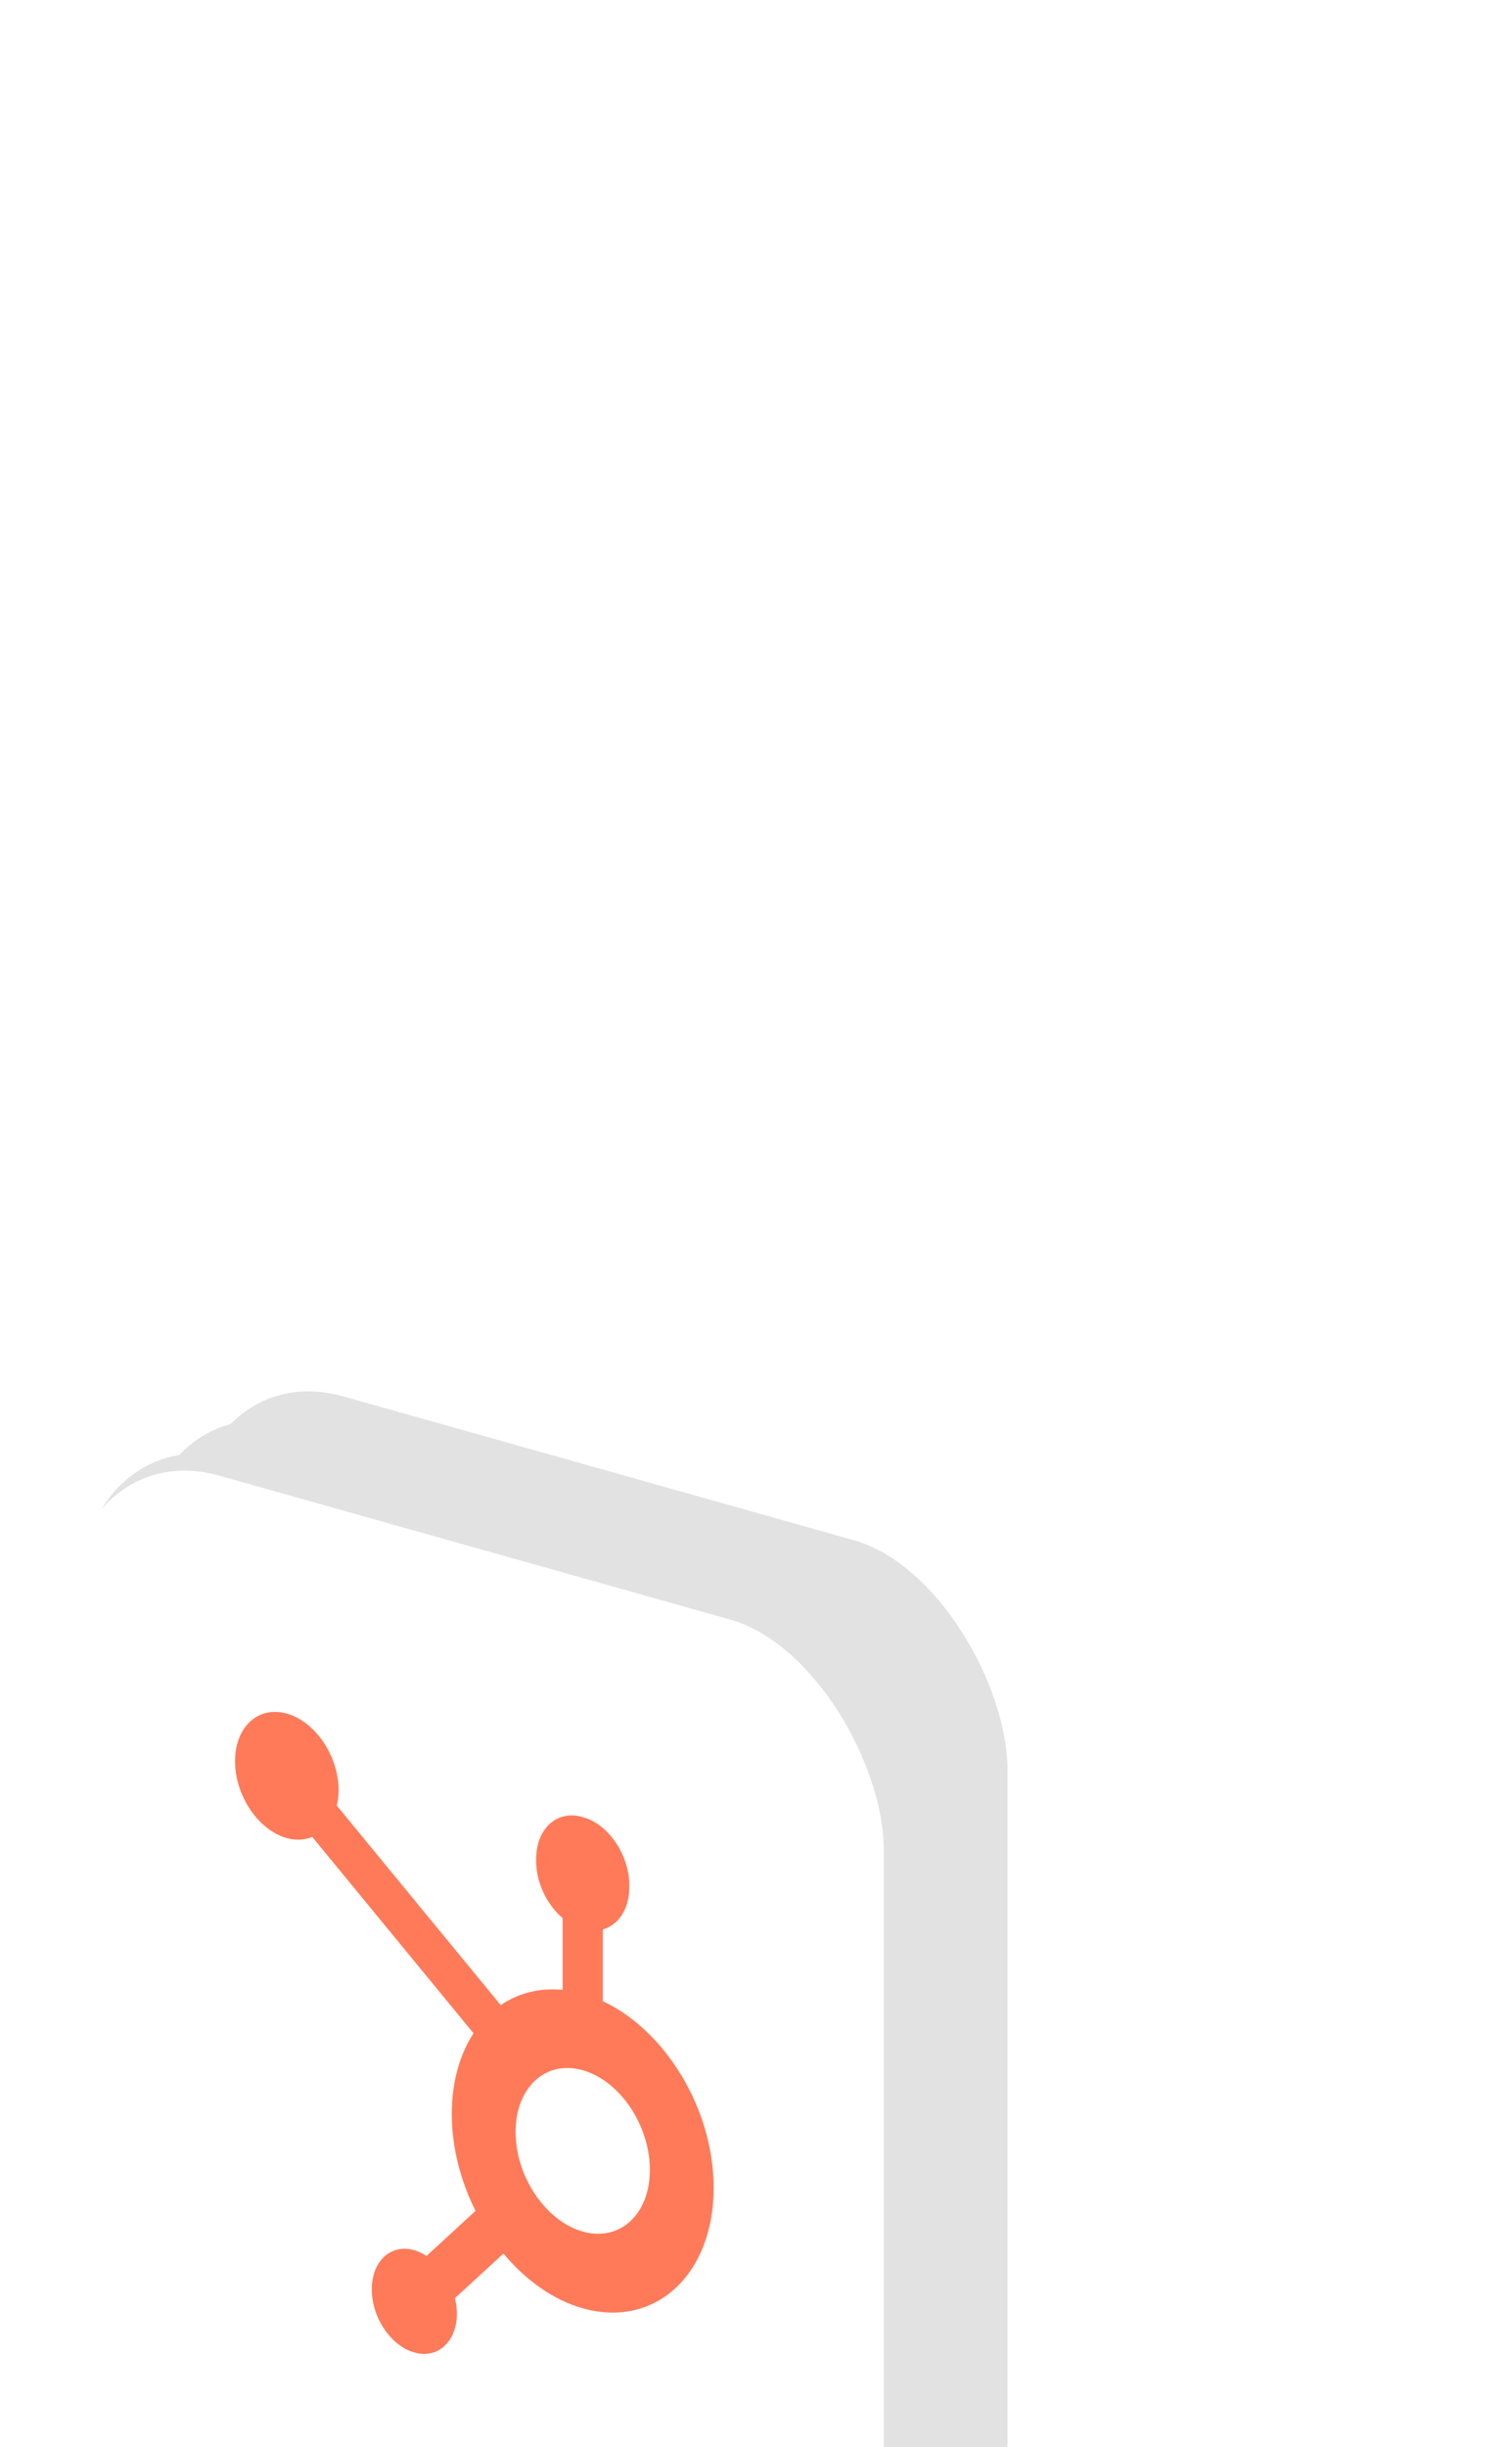<svg width="102" height="165" viewBox="0 0 102 165" fill="none" xmlns="http://www.w3.org/2000/svg">
<g filter="url(#filter0_dddd_86_25943)">
<path d="M78.891 106.844C84.087 105.266 93.656 100.692 94.127 94.852C90.59 96.91 88.172 100.515 78.891 106.844Z" fill="#E2E2E2"/>
<g clip-path="url(#clip0_86_25943)">
<rect width="67.002" height="70.155" rx="12.612" transform="matrix(0.824 0.232 0 1 31.617 22.473)" fill="#E2E2E2"/>
<g clip-path="url(#clip1_86_25943)">
<path d="M72.007 60.201C69.786 61.241 68.414 63.71 68.414 66.884C68.414 70.454 70.178 74.204 72.856 76.309C72.333 78.224 71.549 79.907 70.57 81.376C69.133 83.43 67.631 85.545 65.41 84.919C63.189 84.292 62.536 82.521 59.923 81.784C57.376 81.065 56.462 82.473 54.372 81.884C52.282 81.294 50.845 78.588 49.212 75.271C47.056 70.696 45.815 65.744 45.75 60.886C45.75 53.031 49.93 50.006 54.11 51.185C56.331 51.812 58.16 54.073 59.532 54.46C60.838 54.829 62.928 53.594 65.41 54.294C68.022 54.952 70.504 57.159 72.007 60.201ZM64.234 50.63C65.345 49.356 65.932 47.539 65.998 45.494C65.998 45.256 65.998 44.939 65.932 44.683C64.038 44.386 62.275 44.999 61.034 46.395C59.923 47.589 59.27 49.309 59.205 51.353C59.205 51.591 59.205 51.829 59.27 52.086C59.401 52.122 59.597 52.257 59.727 52.294C61.491 52.633 63.124 51.983 64.234 50.63Z" fill="black"/>
</g>
</g>
<g clip-path="url(#clip2_86_25943)">
<rect width="67.002" height="70.155" rx="12.612" transform="matrix(0.824 0.232 0 1 35.789 20.238)" fill="#E2E2E2"/>
<g clip-path="url(#clip3_86_25943)">
<path d="M76.179 57.967C73.958 59.007 72.586 61.476 72.586 64.649C72.586 68.22 74.35 71.97 77.028 74.074C76.505 75.99 75.721 77.673 74.742 79.142C73.305 81.196 71.802 83.311 69.582 82.684C67.361 82.058 66.708 80.287 64.095 79.55C61.548 78.831 60.634 80.239 58.544 79.649C56.453 79.06 55.017 76.353 53.384 73.037C51.228 68.461 49.987 63.51 49.922 58.651C49.922 50.797 54.102 47.771 58.282 48.951C60.503 49.577 62.332 51.839 63.703 52.226C65.01 52.594 67.1 51.359 69.582 52.059C72.194 52.717 74.676 54.925 76.179 57.967ZM68.406 48.395C69.516 47.122 70.104 45.304 70.17 43.26C70.17 43.022 70.17 42.705 70.104 42.448C68.21 42.152 66.447 42.765 65.206 44.16C64.095 45.355 63.442 47.074 63.377 49.119C63.377 49.357 63.377 49.595 63.442 49.851C63.573 49.888 63.769 50.023 63.899 50.059C65.663 50.398 67.296 49.748 68.406 48.395Z" fill="black"/>
</g>
</g>
<g clip-path="url(#clip4_86_25943)">
<rect width="67.002" height="70.155" rx="12.612" transform="matrix(0.824 0.232 0 1 39.133 18.273)" fill="#E2E2E2"/>
<g clip-path="url(#clip5_86_25943)">
<path d="M79.522 56.002C77.302 57.042 75.93 59.511 75.93 62.684C75.93 66.255 77.694 70.005 80.371 72.11C79.849 74.025 79.065 75.708 78.085 77.177C76.648 79.231 75.146 81.346 72.925 80.719C70.705 80.093 70.052 78.322 67.439 77.585C64.892 76.866 63.977 78.274 61.887 77.684C59.797 77.095 58.36 74.388 56.727 71.072C54.572 66.497 53.331 61.545 53.266 56.687C53.266 48.832 57.446 45.806 61.626 46.986C63.847 47.612 65.675 49.874 67.047 50.261C68.353 50.63 70.444 49.394 72.925 50.095C75.538 50.752 78.02 52.96 79.522 56.002ZM71.75 46.431C72.86 45.157 73.448 43.34 73.513 41.295C73.513 41.057 73.513 40.74 73.448 40.483C71.554 40.187 69.79 40.8 68.549 42.196C67.439 43.39 66.786 45.109 66.721 47.154C66.721 47.392 66.721 47.63 66.786 47.886C66.916 47.923 67.112 48.058 67.243 48.095C69.007 48.434 70.639 47.783 71.75 46.431Z" fill="black"/>
</g>
</g>
<rect width="67.002" height="70.155" rx="12.612" transform="matrix(0.824 0.232 0 1 30.781 23.621)" fill="white"/>
<g clip-path="url(#clip6_86_25943)">
<path fill-rule="evenodd" clip-rule="evenodd" d="M65.682 77.514C63.181 76.808 61.153 73.8 61.153 70.796C61.153 67.791 63.181 65.927 65.682 66.633C68.183 67.338 70.21 70.346 70.21 73.351C70.21 76.356 68.183 78.219 65.682 77.514ZM67.037 61.981V57.142C68.089 56.841 68.825 55.771 68.825 54.288V54.176C68.825 52.129 67.431 50.061 65.728 49.581L65.635 49.555C63.931 49.074 62.538 50.355 62.538 52.402V52.514C62.538 53.997 63.274 55.483 64.326 56.377V61.216C62.76 61.065 61.33 61.438 60.15 62.246L49.09 48.789C49.163 48.473 49.214 48.141 49.215 47.776C49.216 45.459 47.655 43.136 45.725 42.589C43.795 42.042 42.229 43.476 42.227 45.794C42.224 48.112 43.786 50.435 45.716 50.982C46.345 51.16 46.927 51.11 47.437 50.905L58.316 64.144C57.391 65.561 56.849 67.418 56.849 69.581C56.849 71.847 57.445 74.11 58.451 76.117L55.143 79.159C54.881 78.991 54.61 78.849 54.322 78.768C52.737 78.32 51.451 79.502 51.451 81.407C51.451 83.312 52.737 85.219 54.322 85.667C55.908 86.114 57.194 84.933 57.194 83.027C57.194 82.683 57.139 82.341 57.06 82.004L60.333 78.996C61.819 80.777 63.669 82.117 65.682 82.685C70.56 84.061 74.514 80.426 74.514 74.565C74.514 69.26 71.27 63.961 67.037 61.981Z" fill="#FF7A59"/>
</g>
</g>
<defs>
<filter id="filter0_dddd_86_25943" x="0.017" y="15.636" width="101.335" height="149.087" filterUnits="userSpaceOnUse" color-interpolation-filters="sRGB">
<feFlood flood-opacity="0" result="BackgroundImageFix"/>
<feColorMatrix in="SourceAlpha" type="matrix" values="0 0 0 0 0 0 0 0 0 0 0 0 0 0 0 0 0 0 127 0" result="hardAlpha"/>
<feOffset dx="-0.879" dy="2.637"/>
<feGaussianBlur stdDeviation="2.637"/>
<feColorMatrix type="matrix" values="0 0 0 0 0 0 0 0 0 0 0 0 0 0 0 0 0 0 0.23 0"/>
<feBlend mode="normal" in2="BackgroundImageFix" result="effect1_dropShadow_86_25943"/>
<feColorMatrix in="SourceAlpha" type="matrix" values="0 0 0 0 0 0 0 0 0 0 0 0 0 0 0 0 0 0 127 0" result="hardAlpha"/>
<feOffset dx="-3.516" dy="9.669"/>
<feGaussianBlur stdDeviation="5.274"/>
<feColorMatrix type="matrix" values="0 0 0 0 0 0 0 0 0 0 0 0 0 0 0 0 0 0 0.2 0"/>
<feBlend mode="normal" in2="effect1_dropShadow_86_25943" result="effect2_dropShadow_86_25943"/>
<feColorMatrix in="SourceAlpha" type="matrix" values="0 0 0 0 0 0 0 0 0 0 0 0 0 0 0 0 0 0 127 0" result="hardAlpha"/>
<feOffset dx="-7.911" dy="21.975"/>
<feGaussianBlur stdDeviation="7.032"/>
<feColorMatrix type="matrix" values="0 0 0 0 0 0 0 0 0 0 0 0 0 0 0 0 0 0 0.12 0"/>
<feBlend mode="normal" in2="effect2_dropShadow_86_25943" result="effect3_dropShadow_86_25943"/>
<feColorMatrix in="SourceAlpha" type="matrix" values="0 0 0 0 0 0 0 0 0 0 0 0 0 0 0 0 0 0 127 0" result="hardAlpha"/>
<feOffset dx="-14.064" dy="38.675"/>
<feGaussianBlur stdDeviation="8.35"/>
<feColorMatrix type="matrix" values="0 0 0 0 0 0 0 0 0 0 0 0 0 0 0 0 0 0 0.04 0"/>
<feBlend mode="normal" in2="effect3_dropShadow_86_25943" result="effect4_dropShadow_86_25943"/>
<feBlend mode="normal" in="SourceGraphic" in2="effect4_dropShadow_86_25943" result="shape"/>
</filter>
<clipPath id="clip0_86_25943">
<rect width="67.002" height="70.155" rx="12.612" transform="matrix(0.824 0.232 0 1 31.617 22.473)" fill="white"/>
</clipPath>
<clipPath id="clip1_86_25943">
<rect width="32.91" height="40.463" fill="white" transform="matrix(0.824 0.232 0 1 45.75 38.988)"/>
</clipPath>
<clipPath id="clip2_86_25943">
<rect width="67.002" height="70.155" rx="12.612" transform="matrix(0.824 0.232 0 1 35.789 20.238)" fill="white"/>
</clipPath>
<clipPath id="clip3_86_25943">
<rect width="32.91" height="40.463" fill="white" transform="matrix(0.824 0.232 0 1 49.922 36.754)"/>
</clipPath>
<clipPath id="clip4_86_25943">
<rect width="67.002" height="70.155" rx="12.612" transform="matrix(0.824 0.232 0 1 39.133 18.273)" fill="white"/>
</clipPath>
<clipPath id="clip5_86_25943">
<rect width="32.91" height="40.463" fill="white" transform="matrix(0.824 0.232 0 1 53.266 34.789)"/>
</clipPath>
<clipPath id="clip6_86_25943">
<rect width="39.2" height="40.652" fill="white" transform="matrix(0.824 0.232 0 1 42.227 41.602)"/>
</clipPath>
</defs>
</svg>
